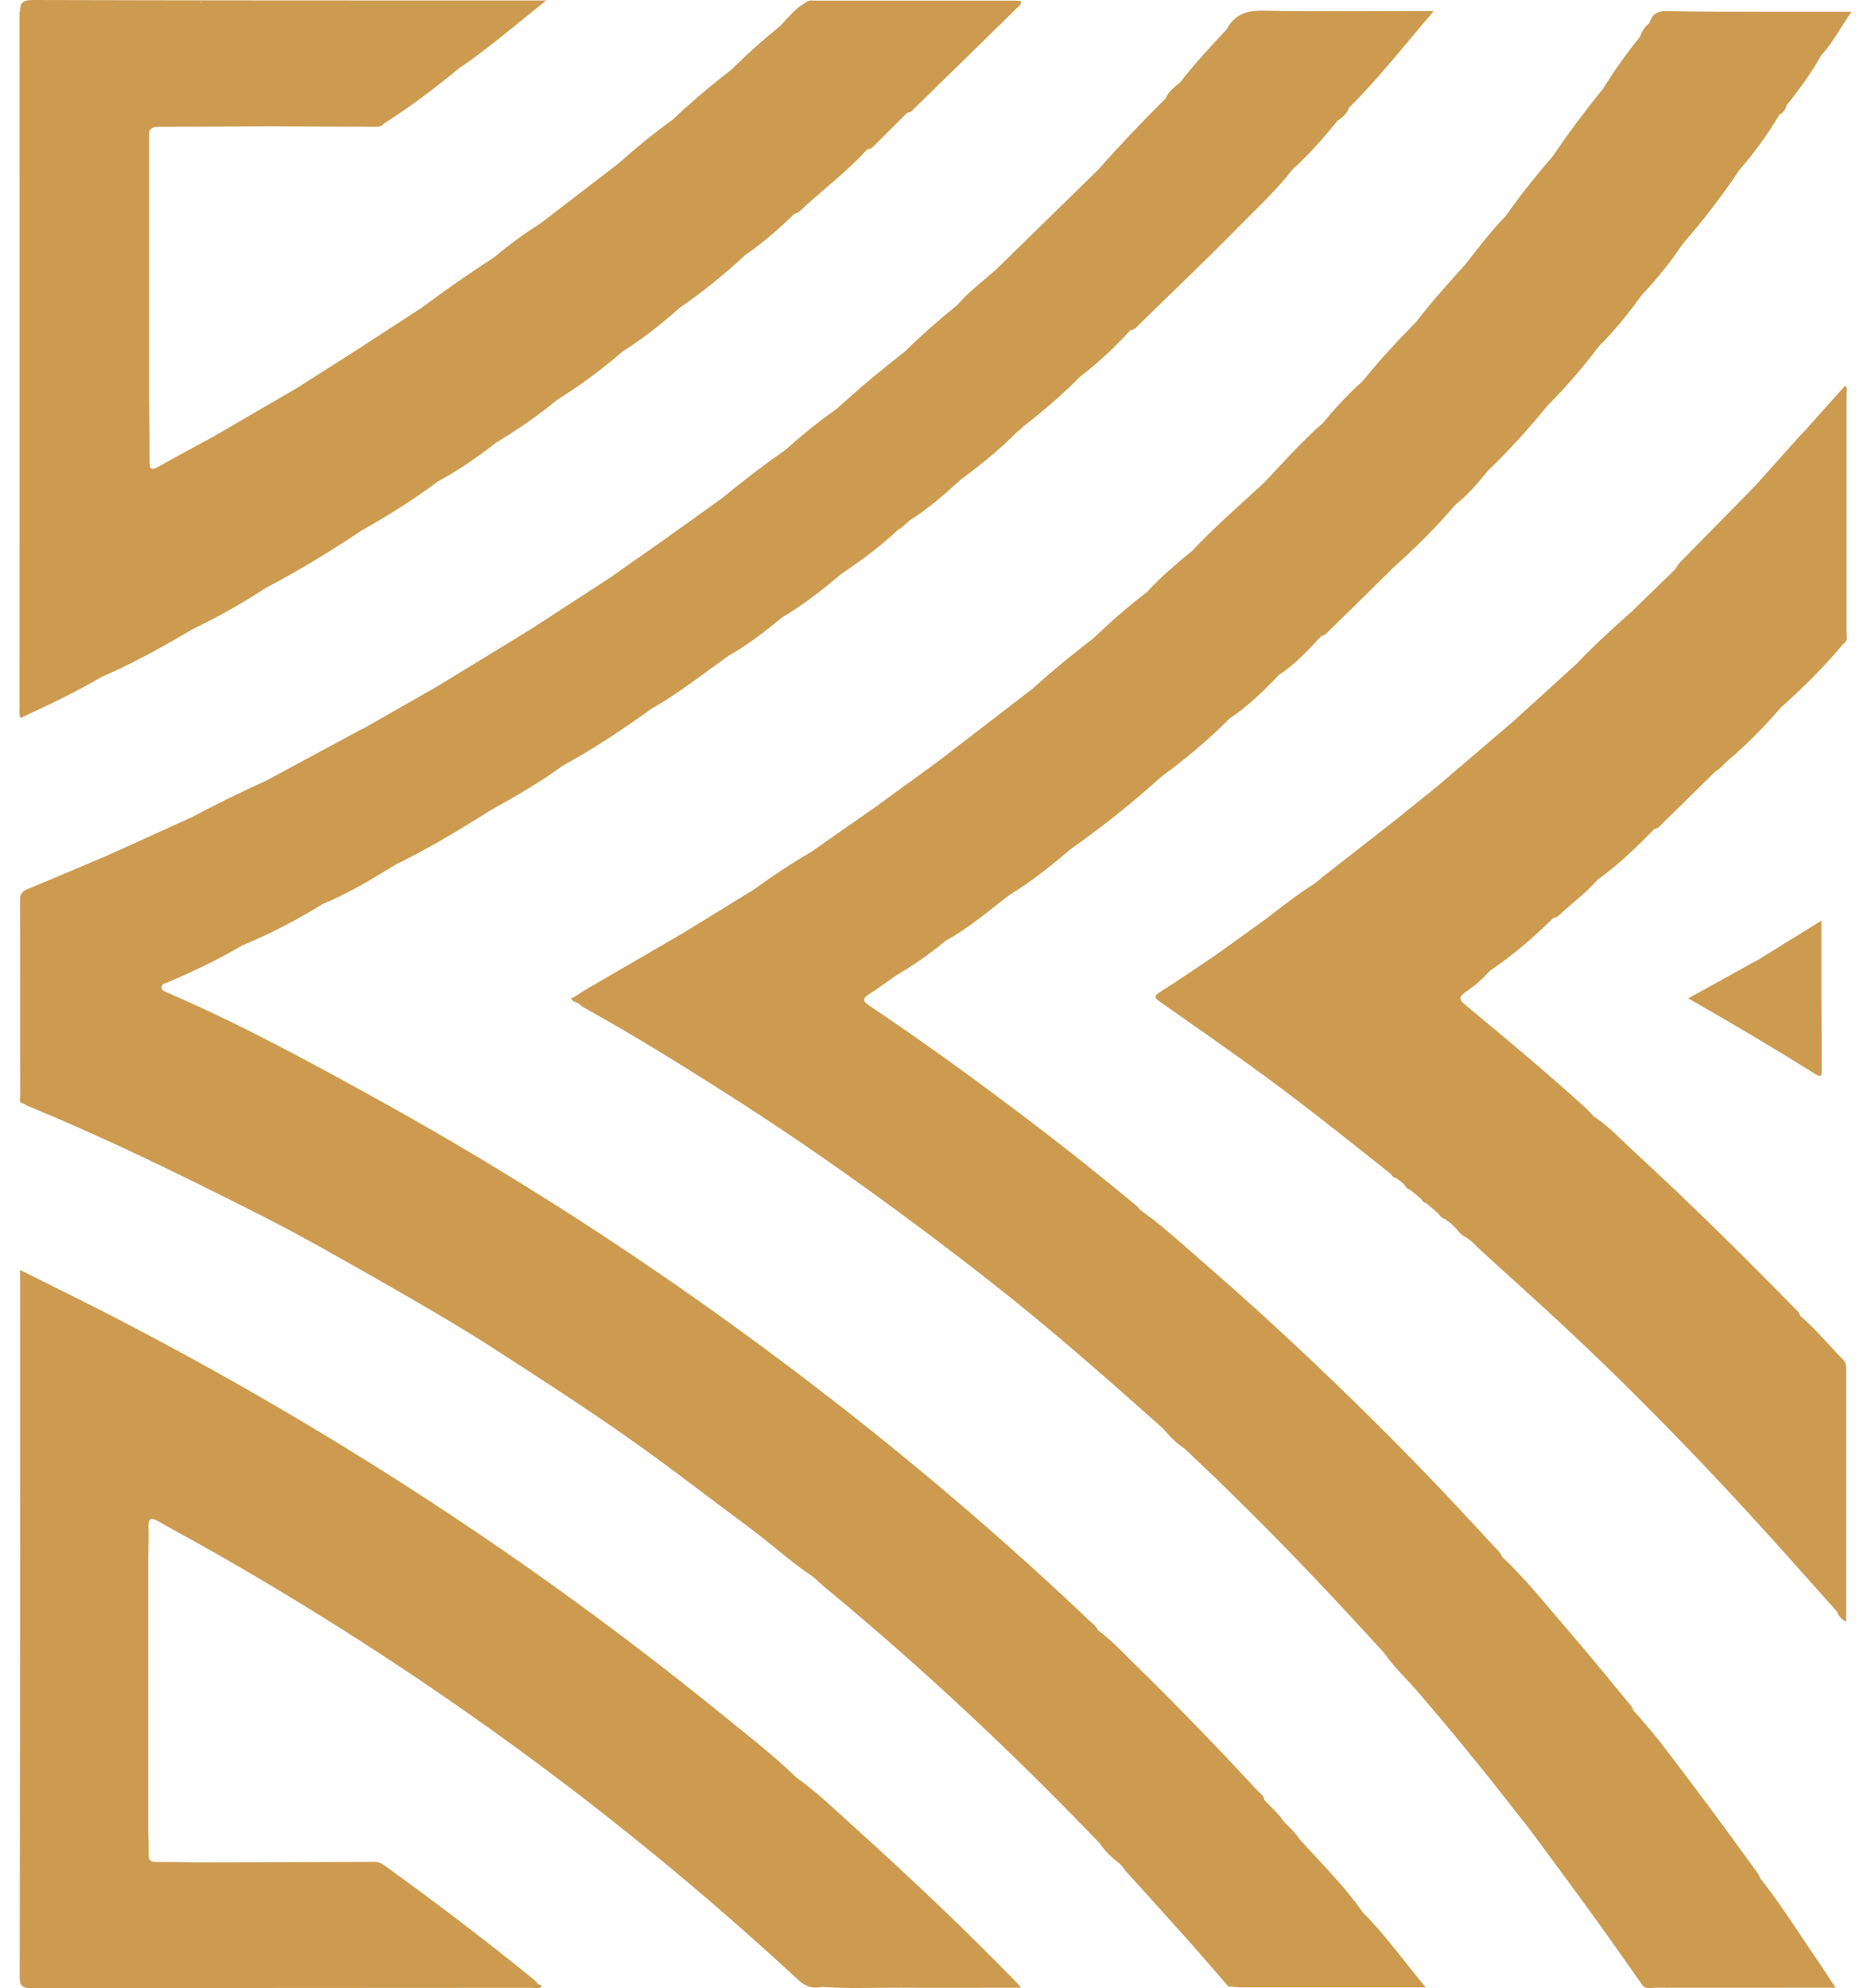 <svg width="48" height="51" viewBox="0 0 48 51" fill="none" xmlns="http://www.w3.org/2000/svg">
<path d="M0.517 32.826C0.517 38.786 0.517 44.746 0.505 50.704C0.505 50.965 0.589 51 0.826 51C5.104 50.994 9.382 50.994 13.661 50.991C13.734 50.991 13.821 51.015 13.864 50.982C13.937 50.926 13.849 50.917 13.809 50.902C13.776 50.867 13.749 50.825 13.712 50.793C12.461 49.774 11.173 48.796 9.861 47.851C9.785 47.798 9.707 47.759 9.613 47.759C8.119 47.765 6.628 47.771 5.131 47.774C4.762 47.771 4.392 47.759 4.022 47.762C3.868 47.762 3.804 47.724 3.813 47.564C3.822 47.359 3.807 47.155 3.801 46.947V39.995C3.804 39.731 3.822 39.468 3.81 39.204C3.801 38.97 3.844 38.893 4.083 39.035C4.431 39.242 4.798 39.429 5.153 39.63C10.713 42.762 15.827 46.479 20.488 50.796C20.672 50.965 20.851 51.015 21.081 50.967H21.103C21.56 51.003 22.018 50.997 22.475 50.991C22.681 50.991 22.89 50.988 23.096 50.988C24.114 50.994 25.136 50.988 26.193 50.988C26.145 50.929 26.126 50.899 26.099 50.873C24.763 49.501 23.372 48.18 21.948 46.897C21.454 46.45 20.975 45.988 20.433 45.597C20.433 45.597 20.43 45.597 20.424 45.591C19.815 44.998 19.136 44.48 18.479 43.944C13.621 40.001 8.392 36.603 2.81 33.727C2.062 33.341 1.304 32.971 0.514 32.577V32.823L0.517 32.826Z" fill="#CD9B4F"/>
<path d="M0.565 26.448V26.439C0.565 26.439 0.568 26.448 0.571 26.451C0.571 26.451 0.568 26.451 0.565 26.451M0.556 23.127C0.553 23.142 0.544 23.154 0.544 23.177C0.544 23.16 0.55 23.145 0.556 23.127ZM32.295 0.278C31.892 0.278 31.647 0.433 31.465 0.758C31.053 1.197 30.641 1.641 30.274 2.118C30.129 2.234 29.98 2.343 29.905 2.524C29.308 3.116 28.729 3.724 28.172 4.355C27.29 5.217 26.405 6.082 25.523 6.944C25.523 6.944 25.523 6.944 25.52 6.944C25.193 7.231 24.842 7.495 24.557 7.827C24.093 8.2 23.648 8.591 23.227 9.006C22.627 9.477 22.039 9.962 21.478 10.478C21.015 10.804 20.575 11.159 20.154 11.538C19.594 11.929 19.054 12.341 18.527 12.777C17.982 13.168 17.436 13.562 16.888 13.95C16.467 14.246 16.049 14.539 15.627 14.835H15.624C14.961 15.268 14.297 15.697 13.634 16.13C12.831 16.622 12.028 17.114 11.225 17.602C10.604 17.958 9.982 18.31 9.361 18.666C9.264 18.713 9.17 18.761 9.076 18.814C8.328 19.217 7.583 19.62 6.834 20.023C6.183 20.316 5.54 20.633 4.91 20.968C4.91 20.968 4.91 20.968 4.907 20.968C4.18 21.299 3.453 21.631 2.719 21.96C2.05 22.241 1.383 22.529 0.714 22.804C0.574 22.86 0.514 22.92 0.514 23.077C0.52 24.756 0.514 26.433 0.52 28.11C0.52 28.184 0.468 28.297 0.614 28.311C0.641 28.329 0.662 28.347 0.686 28.359C2.723 29.194 4.692 30.163 6.649 31.152C7.764 31.715 8.846 32.34 9.931 32.956C10.885 33.504 11.84 34.055 12.764 34.654C14.121 35.533 15.482 36.41 16.788 37.364C17.591 37.954 18.379 38.558 19.178 39.151C19.751 39.571 20.275 40.06 20.869 40.454C20.994 40.567 21.115 40.682 21.245 40.786C23.702 42.821 26.02 44.995 28.22 47.291C28.341 47.478 28.502 47.629 28.678 47.771C28.768 47.827 28.82 47.919 28.884 47.999C29.378 48.547 29.878 49.095 30.368 49.646C30.753 50.076 31.132 50.517 31.514 50.956H31.523C31.629 50.964 31.735 50.979 31.841 50.979C32.895 50.979 33.95 50.979 35.004 50.979H36.577C36.016 50.31 35.547 49.64 34.965 49.06C34.489 48.375 33.889 47.789 33.332 47.17C33.289 47.09 33.22 47.028 33.162 46.956C33.077 46.87 32.995 46.785 32.913 46.702C32.871 46.616 32.798 46.556 32.741 46.485C32.638 46.382 32.535 46.275 32.432 46.168C32.423 46.059 32.329 46.005 32.265 45.937C31.235 44.826 30.183 43.736 29.099 42.676C28.796 42.38 28.508 42.066 28.159 41.811C28.126 41.713 28.035 41.66 27.969 41.592C25.332 39.085 22.542 36.757 19.612 34.589C16.454 32.251 13.155 30.121 9.707 28.213C7.925 27.227 6.131 26.252 4.256 25.447C4.162 25.405 4.101 25.352 4.177 25.248C4.883 24.958 5.568 24.632 6.228 24.244C6.94 23.951 7.622 23.595 8.277 23.189C8.937 22.92 9.543 22.549 10.149 22.179C11.001 21.762 11.809 21.273 12.613 20.769C13.234 20.422 13.852 20.07 14.424 19.649C15.221 19.214 15.976 18.71 16.709 18.183C17.412 17.783 18.042 17.282 18.697 16.817C19.197 16.536 19.642 16.186 20.081 15.825C20.081 15.825 20.078 15.825 20.078 15.822C20.078 15.822 20.081 15.822 20.084 15.825C20.627 15.505 21.115 15.117 21.593 14.714C22.105 14.373 22.596 14.009 23.042 13.585C23.13 13.55 23.187 13.476 23.26 13.419C23.287 13.396 23.314 13.372 23.342 13.345C23.823 13.046 24.245 12.667 24.663 12.291C25.172 11.915 25.663 11.515 26.111 11.064C26.148 11.032 26.19 11.005 26.226 10.973C26.238 10.964 26.232 10.961 26.241 10.949C26.766 10.543 27.266 10.111 27.732 9.642C28.196 9.293 28.608 8.893 29.002 8.469C29.126 8.458 29.184 8.357 29.262 8.286C30.09 7.477 30.932 6.68 31.741 5.854C32.223 5.362 32.738 4.894 33.159 4.346C33.162 4.343 33.165 4.337 33.171 4.334C33.589 3.961 33.953 3.54 34.304 3.108C34.432 3.013 34.559 2.921 34.61 2.761C35.38 2 36.041 1.146 36.783 0.284H36.389C35.038 0.284 33.683 0.302 32.332 0.273H32.298" fill="#CD9B4F"/>
<path d="M42.328 0.589C42.328 0.589 42.331 0.589 42.334 0.589C42.334 0.589 42.334 0.589 42.331 0.589M42.74 0.284C42.507 0.284 42.379 0.373 42.319 0.587C42.2 0.681 42.122 0.8 42.076 0.939C41.728 1.372 41.404 1.822 41.116 2.293C41.116 2.293 41.116 2.293 41.113 2.293C40.664 2.844 40.24 3.413 39.843 3.999C39.419 4.494 39.007 4.997 38.637 5.531C38.261 5.916 37.937 6.342 37.607 6.766C37.177 7.249 36.737 7.723 36.346 8.241C35.862 8.733 35.395 9.237 34.962 9.773C34.595 10.102 34.262 10.457 33.95 10.839C33.41 11.313 32.932 11.847 32.441 12.371C31.814 12.951 31.165 13.514 30.577 14.136C30.171 14.468 29.774 14.806 29.423 15.191C28.935 15.555 28.49 15.958 28.05 16.373C27.511 16.785 26.987 17.217 26.484 17.671L24.117 19.492C24.042 19.549 23.966 19.608 23.884 19.664C23.396 20.02 22.908 20.372 22.421 20.728C21.884 21.101 21.348 21.477 20.812 21.853C20.315 22.141 19.833 22.458 19.369 22.798C19.369 22.798 19.369 22.798 19.372 22.798C18.766 23.169 18.163 23.542 17.557 23.915C16.712 24.404 15.87 24.896 15.024 25.387C14.924 25.45 14.827 25.512 14.727 25.577C14.7 25.586 14.652 25.601 14.652 25.601C14.679 25.695 14.776 25.704 14.843 25.743H14.839C14.839 25.743 14.842 25.743 14.846 25.743C14.882 25.773 14.912 25.808 14.955 25.832C16.182 26.51 17.373 27.248 18.557 28C20.248 29.07 21.887 30.216 23.49 31.41C24.339 32.041 25.178 32.687 26.002 33.347C27.32 34.411 28.587 35.528 29.847 36.653C30.008 36.849 30.19 37.026 30.399 37.169C30.656 37.415 30.917 37.657 31.171 37.903C31.171 37.9 31.165 37.898 31.162 37.892C31.165 37.895 31.168 37.898 31.174 37.9C31.299 38.025 31.423 38.149 31.553 38.274C32.923 39.61 34.235 40.999 35.519 42.412C35.759 42.759 36.068 43.046 36.343 43.363C37.352 44.527 38.313 45.73 39.258 46.944C39.792 47.67 40.334 48.396 40.864 49.128C41.301 49.732 41.728 50.345 42.158 50.953C42.258 51.027 42.37 50.988 42.476 50.988C43.661 50.991 44.843 50.988 46.03 50.988H47.091C46.909 50.713 46.758 50.473 46.594 50.239C46.121 49.548 45.682 48.837 45.158 48.183C45.14 48.141 45.124 48.094 45.097 48.055C44.534 47.285 43.976 46.509 43.4 45.751C42.922 45.117 42.452 44.471 41.91 43.884C41.888 43.843 41.873 43.793 41.843 43.757C41.307 43.111 40.782 42.459 40.234 41.826C39.683 41.186 39.155 40.522 38.537 39.936C38.513 39.894 38.498 39.844 38.465 39.811C37.783 39.079 37.107 38.342 36.41 37.625C34.619 35.785 32.756 34.014 30.811 32.331C30.302 31.89 29.808 31.428 29.253 31.04C29.22 31.001 29.196 30.96 29.156 30.93C28.247 30.175 27.32 29.437 26.378 28.723C25.048 27.713 23.696 26.729 22.305 25.799C22.133 25.684 22.115 25.616 22.302 25.497C22.536 25.352 22.757 25.18 22.987 25.023C23.436 24.759 23.863 24.466 24.26 24.131C24.854 23.808 25.357 23.37 25.887 22.964C26.445 22.623 26.956 22.218 27.453 21.794C27.453 21.794 27.453 21.794 27.453 21.791C28.278 21.213 29.059 20.588 29.802 19.916C30.423 19.463 31.008 18.971 31.547 18.429C32.02 18.112 32.423 17.721 32.81 17.312C33.232 17.04 33.562 16.672 33.901 16.314C33.938 16.302 33.983 16.296 34.007 16.269C34.595 15.695 35.18 15.12 35.765 14.542C36.319 14.044 36.849 13.523 37.331 12.954C37.656 12.697 37.919 12.386 38.177 12.069C38.716 11.553 39.216 10.999 39.686 10.422C40.161 9.942 40.607 9.432 41.01 8.893C41.01 8.893 41.01 8.89 41.01 8.887C41.01 8.887 41.01 8.89 41.01 8.893C41.41 8.493 41.767 8.058 42.094 7.598C42.491 7.172 42.858 6.725 43.179 6.245C43.703 5.646 44.185 5.015 44.624 4.358C45.012 3.916 45.352 3.442 45.649 2.942C45.743 2.888 45.809 2.817 45.827 2.708C46.161 2.296 46.47 1.869 46.73 1.41C47.03 1.084 47.224 0.693 47.5 0.302H45.282C44.44 0.302 43.603 0.302 42.764 0.287H42.749" fill="#CD9B4F"/>
<path d="M46.218 11.133C45.818 11.583 45.415 12.03 45.012 12.48C44.37 13.135 43.731 13.784 43.088 14.438C43.043 14.486 43.013 14.551 42.976 14.604C42.591 14.978 42.21 15.348 41.828 15.721C41.828 15.721 41.828 15.721 41.825 15.721C41.352 16.136 40.886 16.566 40.452 17.022C39.913 17.514 39.373 18.002 38.831 18.497C38.189 19.045 37.546 19.596 36.904 20.144L35.81 21.027C35.207 21.498 34.604 21.969 34.001 22.44C33.98 22.458 33.959 22.473 33.938 22.487C33.868 22.558 33.783 22.615 33.707 22.677C33.283 22.944 32.892 23.252 32.498 23.557C32.059 23.874 31.62 24.188 31.18 24.505C30.711 24.819 30.244 25.142 29.765 25.444C29.596 25.55 29.617 25.598 29.765 25.701C30.532 26.235 31.296 26.774 32.053 27.316C33.295 28.211 34.486 29.164 35.683 30.115C35.71 30.169 35.747 30.207 35.81 30.216C35.895 30.278 35.983 30.329 36.044 30.415C36.071 30.462 36.107 30.503 36.168 30.512C36.268 30.595 36.368 30.681 36.468 30.764C36.495 30.814 36.531 30.856 36.592 30.865C36.592 30.865 36.592 30.865 36.595 30.865C36.595 30.865 36.595 30.865 36.592 30.865C36.674 30.936 36.753 31.004 36.834 31.072C36.852 31.09 36.874 31.102 36.892 31.12C36.937 31.191 36.995 31.25 37.077 31.277C37.186 31.348 37.286 31.434 37.371 31.531C37.437 31.62 37.513 31.7 37.622 31.745C37.731 31.822 37.831 31.905 37.916 32.005C38.361 32.414 38.81 32.82 39.255 33.223C41.549 35.297 43.697 37.506 45.755 39.802C46.215 40.318 46.676 40.833 47.136 41.349C47.17 41.461 47.245 41.538 47.364 41.6V35.166C47.364 35.071 47.376 34.977 47.297 34.894C46.924 34.511 46.588 34.1 46.179 33.75C46.167 33.664 46.097 33.617 46.046 33.563C44.712 32.198 43.352 30.859 41.946 29.564C41.597 29.244 41.276 28.889 40.873 28.628C40.873 28.628 40.87 28.628 40.867 28.625C40.867 28.625 40.87 28.625 40.873 28.625C40.807 28.554 40.743 28.477 40.67 28.412C39.673 27.511 38.643 26.646 37.607 25.79C37.443 25.654 37.407 25.583 37.598 25.447C37.825 25.293 38.037 25.112 38.219 24.905C38.81 24.508 39.343 24.046 39.846 23.551C39.964 23.533 40.031 23.444 40.11 23.373C40.41 23.106 40.731 22.86 40.995 22.558C41.525 22.179 41.988 21.729 42.44 21.267C42.44 21.267 42.44 21.267 42.443 21.267C42.443 21.267 42.443 21.267 42.44 21.27C42.558 21.246 42.622 21.151 42.697 21.077C43.137 20.648 43.57 20.218 44.006 19.791C44.006 19.791 44.009 19.791 44.013 19.789C44.061 19.756 44.106 19.723 44.149 19.685C44.209 19.629 44.249 19.587 44.288 19.546C44.794 19.116 45.261 18.645 45.694 18.142C46.252 17.647 46.779 17.122 47.261 16.551C47.279 16.533 47.303 16.509 47.321 16.491C47.415 16.414 47.373 16.308 47.373 16.219C47.373 14.178 47.373 12.14 47.373 10.099C47.373 10.031 47.406 9.954 47.336 9.894C46.961 10.315 46.591 10.727 46.221 11.139" fill="#CD9B4F"/>
<path d="M0.562 11.07V11.059C0.562 11.059 0.565 11.067 0.568 11.07C0.568 11.07 0.565 11.07 0.562 11.07ZM0.562 5.593C0.562 5.593 0.565 5.596 0.568 5.599C0.568 5.602 0.565 5.611 0.562 5.614V5.593ZM5.134 0.059H5.162C5.162 0.059 5.153 0.071 5.15 0.077C5.15 0.068 5.137 0.068 5.137 0.059H5.134ZM0.502 0.311V0.347C0.505 6.271 0.502 12.199 0.502 18.124C0.502 18.204 0.495 18.281 0.508 18.361C0.52 18.432 0.562 18.423 0.608 18.378C1.286 18.067 1.959 17.744 2.604 17.365C3.419 17.013 4.189 16.583 4.953 16.133C5.601 15.822 6.222 15.472 6.822 15.078C7.677 14.634 8.492 14.13 9.292 13.6C9.964 13.221 10.613 12.815 11.228 12.353C11.231 12.353 11.228 12.35 11.234 12.35C11.764 12.063 12.258 11.722 12.731 11.352C13.279 11.023 13.806 10.659 14.297 10.253C14.894 9.882 15.455 9.465 15.985 9.006C16.503 8.683 16.976 8.303 17.43 7.901C18.024 7.492 18.588 7.036 19.115 6.544C19.572 6.23 19.988 5.871 20.381 5.483C20.5 5.466 20.563 5.371 20.642 5.3C21.181 4.814 21.757 4.369 22.251 3.83C22.375 3.824 22.43 3.724 22.509 3.653C22.766 3.401 23.017 3.146 23.275 2.891C23.369 2.891 23.414 2.823 23.472 2.767C24.345 1.914 25.217 1.063 26.087 0.207C26.135 0.163 26.205 0.13 26.19 0.027C26.148 0.024 26.099 0.015 26.054 0.015H20.906C20.833 0.015 20.745 -0.009 20.684 0.059C20.684 0.059 20.681 0.062 20.678 0.065C20.678 0.065 20.684 0.062 20.684 0.059C20.418 0.201 20.236 0.433 20.033 0.649C20.033 0.649 20.033 0.649 20.033 0.652C19.6 1.001 19.188 1.369 18.794 1.757C18.763 1.78 18.739 1.807 18.709 1.831C18.206 2.219 17.721 2.631 17.261 3.066C16.779 3.413 16.318 3.792 15.876 4.186C15.212 4.695 14.549 5.205 13.888 5.714C13.888 5.714 13.888 5.714 13.891 5.714C13.891 5.714 13.891 5.714 13.888 5.714C13.467 5.984 13.064 6.274 12.682 6.597C12.046 7.009 11.425 7.441 10.816 7.895C10.246 8.265 9.676 8.635 9.107 9.006C8.61 9.323 8.11 9.64 7.616 9.954C6.907 10.365 6.204 10.777 5.498 11.186C5.498 11.186 5.498 11.186 5.501 11.186C5.022 11.447 4.541 11.701 4.065 11.971C3.877 12.078 3.835 12.033 3.838 11.832C3.841 11.242 3.832 10.656 3.825 10.066V3.469C3.816 3.259 3.956 3.253 4.119 3.253C5.043 3.253 5.971 3.247 6.895 3.241C7.807 3.247 8.719 3.25 9.631 3.253C9.713 3.253 9.792 3.247 9.843 3.173C10.519 2.746 11.152 2.263 11.77 1.757C12.54 1.235 13.237 0.628 14.012 0.012H13.734C9.437 0.012 5.143 0.012 0.844 0C0.565 0 0.514 0.086 0.511 0.311" fill="#CD9B4F"/>
<path d="M45.097 24.623C44.515 24.943 43.937 25.263 43.312 25.61C44.449 26.258 45.524 26.895 46.585 27.559C46.761 27.668 46.736 27.514 46.736 27.428C46.736 26.83 46.73 26.232 46.727 25.633V23.616C46.158 23.968 45.627 24.297 45.097 24.626" fill="#CD9B4F"/>
</svg>
